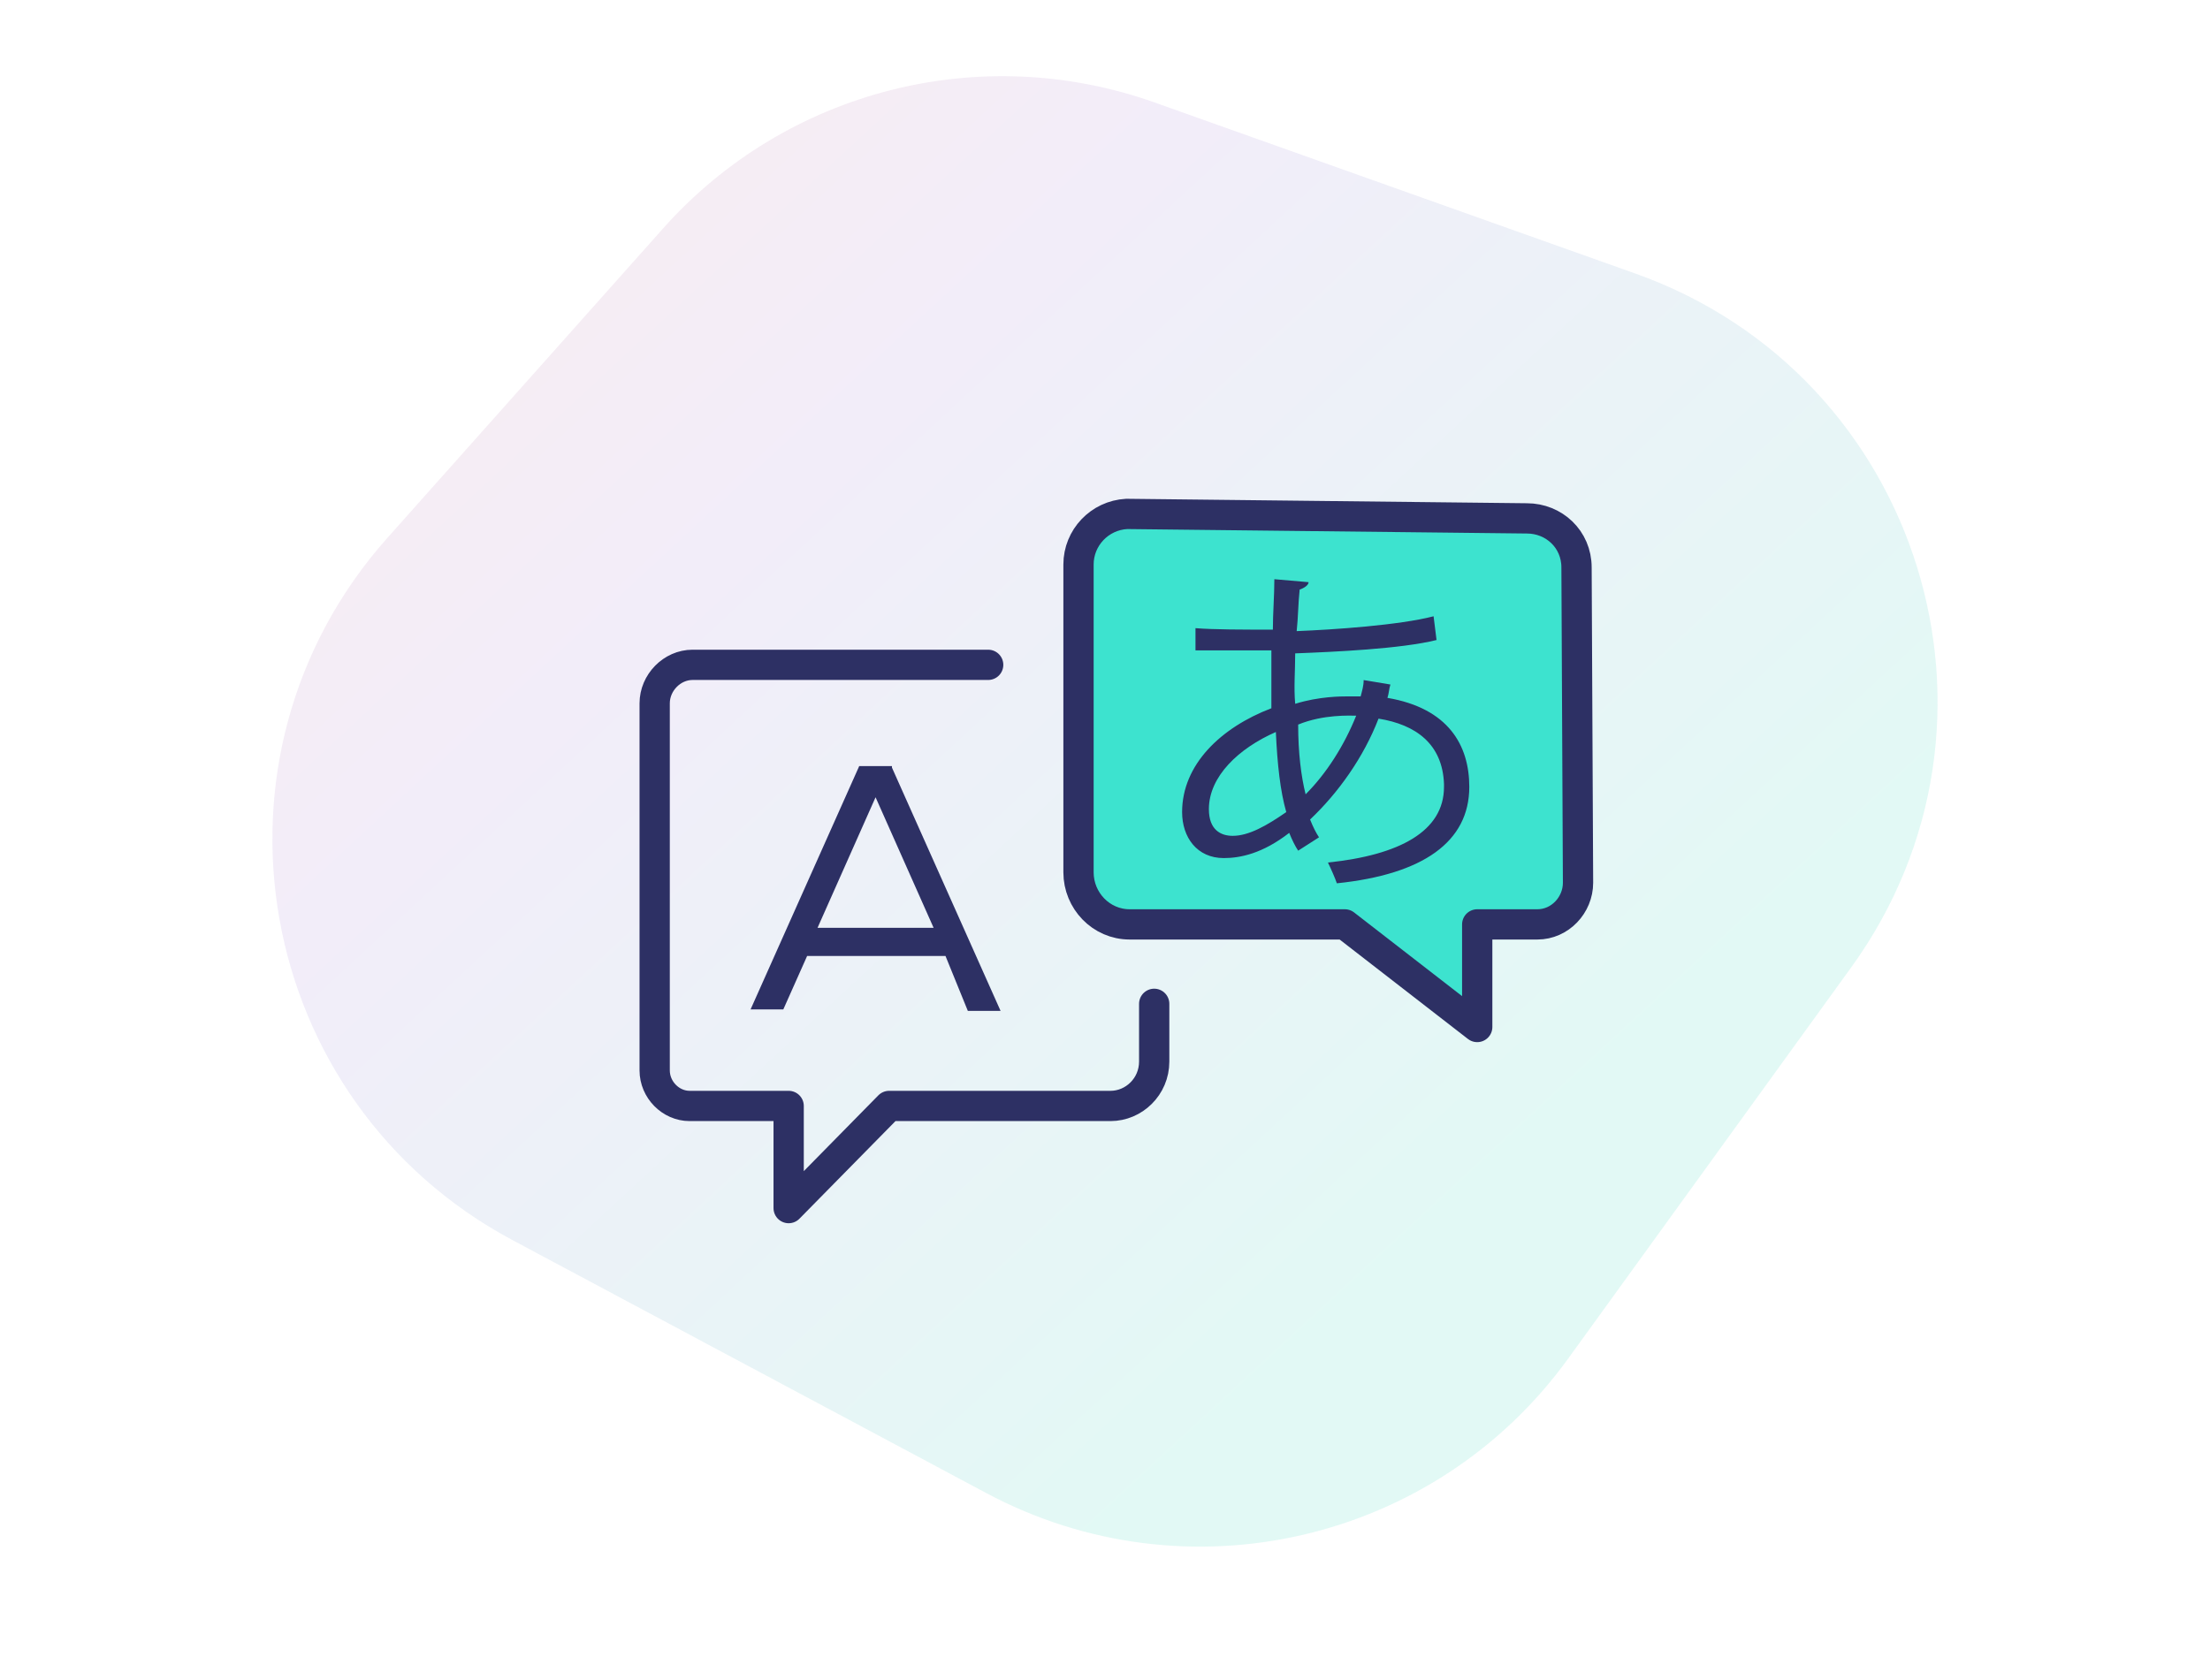 <svg width="146" height="111" viewBox="0 0 146 111" fill="none" xmlns="http://www.w3.org/2000/svg">
<path opacity="0.3" d="M33.867 81.955L65.154 98.664C78.386 105.732 94.804 101.939 103.595 89.784L122.298 63.925C134.022 47.716 126.896 24.789 108.049 18.081L76.279 6.773C64.775 2.678 51.938 5.965 43.816 15.084L25.597 35.54C12.682 50.041 16.738 72.806 33.867 81.955Z" fill="url(#paint0_linear_4349_22504)" fill-opacity="0.4"/>
<g clip-path="url(#clip0_4349_22504)">
<path d="M65.282 43.934H45.752C44.404 43.934 43.25 45.107 43.25 46.477V70.737C43.25 72.008 44.308 73.084 45.559 73.084H52.101V79.834L58.74 73.084H73.364C74.903 73.084 76.25 71.813 76.25 70.15V66.335" stroke="#2D3064" stroke-width="2" stroke-miterlimit="10" stroke-linecap="round" stroke-linejoin="round"/>
<path d="M74.431 33.961L100.87 34.256C102.66 34.256 104.151 35.632 104.151 37.499L104.25 58.334C104.25 59.808 103.057 61.086 101.566 61.086H97.59V67.867L88.843 61.086H74.629C72.741 61.086 71.25 59.513 71.25 57.646V37.303C71.25 35.534 72.642 34.059 74.431 33.961Z" fill="#3DE3CF" stroke="#2D3064" stroke-width="2" stroke-miterlimit="10" stroke-linejoin="round"/>
<path d="M58.925 50.724L66.101 66.801H63.938L62.463 63.174H53.321L51.749 66.703H49.586L56.762 50.626H58.925V50.724ZM57.843 52.685L54.01 61.311H61.677L57.843 52.685Z" fill="#2D3064"/>
<path d="M91.856 45.235C91.758 45.529 91.758 45.823 91.659 46.117C95.69 46.803 97.066 49.254 97.066 51.999C97.066 55.626 94.019 57.782 88.317 58.371C88.219 58.077 87.924 57.39 87.727 56.998C92.446 56.508 95.395 54.94 95.395 51.999V51.803C95.296 49.156 93.527 47.882 91.07 47.489C90.087 50.038 88.415 52.391 86.548 54.155C86.744 54.645 86.941 55.038 87.138 55.332L85.761 56.214C85.565 55.92 85.368 55.528 85.171 55.038C83.402 56.41 81.927 56.704 80.846 56.704C79.077 56.704 78.094 55.332 78.094 53.665C78.094 50.528 80.65 48.078 83.992 46.803C83.992 45.627 83.992 44.352 83.992 42.98C80.158 42.98 79.765 42.98 78.978 42.98V41.51C80.158 41.608 82.124 41.608 84.09 41.608C84.09 40.529 84.188 39.353 84.188 38.275L86.449 38.471C86.449 38.667 86.154 38.863 85.86 38.961C85.761 39.843 85.761 40.823 85.663 41.706C88.121 41.608 92.446 41.314 94.707 40.725L94.903 42.294C92.544 42.882 88.121 43.078 85.565 43.176C85.565 44.352 85.466 45.431 85.565 46.509C87.138 46.019 88.612 46.019 89.005 46.019C89.3 46.019 89.595 46.019 89.89 46.019C89.988 45.627 90.087 45.333 90.087 44.941L91.856 45.235ZM84.975 53.665C84.582 52.293 84.385 50.528 84.287 48.372C81.829 49.45 79.863 51.312 79.863 53.469C79.863 54.842 80.65 55.234 81.436 55.234C82.517 55.234 83.697 54.547 84.975 53.665ZM89.595 47.293C89.202 47.293 87.432 47.195 85.761 47.882C85.761 49.744 85.958 51.312 86.253 52.489C87.629 51.117 88.809 49.254 89.595 47.293Z" fill="#2D3064"/>
</g>
<defs>
<linearGradient id="paint0_linear_4349_22504" x1="-5.668" y1="-11.813" x2="86.494" y2="87.855" gradientUnits="userSpaceOnUse">
<stop stop-color="#FF7C1E"/>
<stop offset="0.526" stop-color="#976BD3"/>
<stop offset="1" stop-color="#14CDAF"/>
</linearGradient>
<clipPath id="clip0_4349_22504">
<rect width="72" height="72" fill="white" transform="translate(37.25 20)"/>
</clipPath>
</defs>
</svg>
